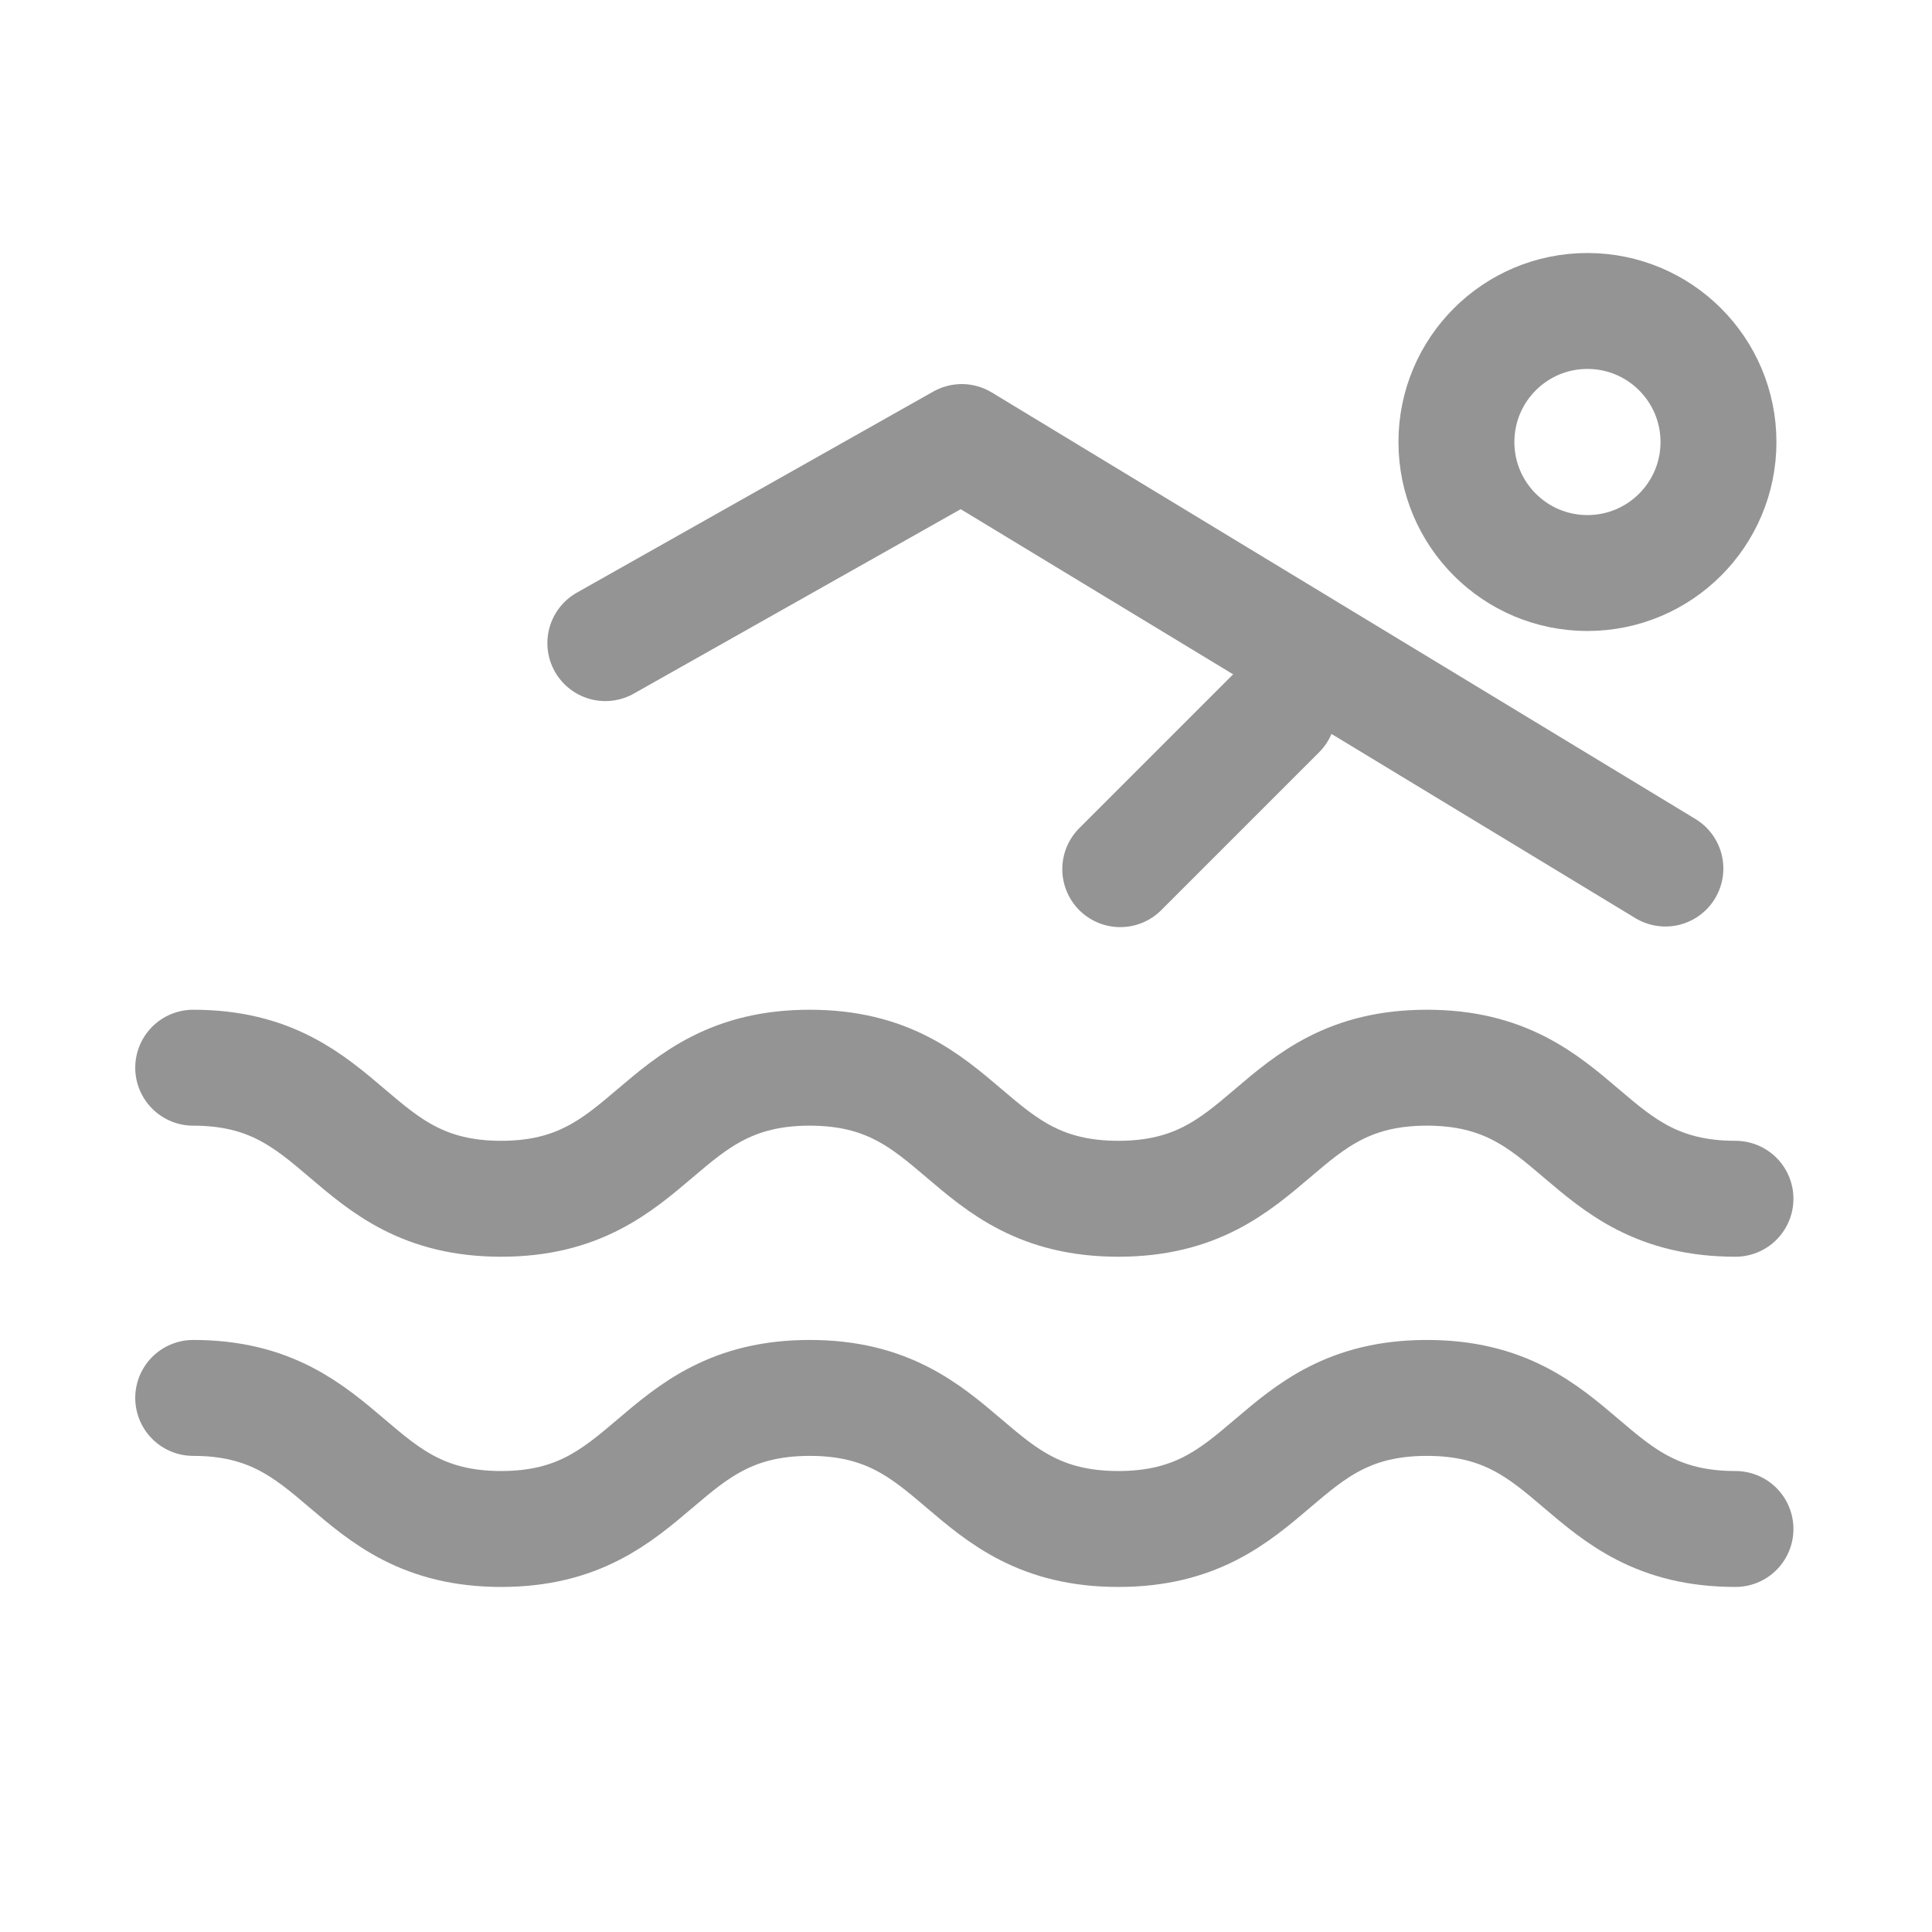<svg width="25" height="25" viewBox="0 0 25 25" fill="none" xmlns="http://www.w3.org/2000/svg">
<path d="M20.541 7.415C21.478 7.415 22.237 6.656 22.237 5.72C22.237 4.783 21.478 4.024 20.541 4.024C19.605 4.024 18.846 4.783 18.846 5.72C18.846 6.656 19.605 7.415 20.541 7.415Z" stroke="#949494" stroke-width="1.5" stroke-linecap="round" stroke-linejoin="round"/>
<path d="M2.5 13.816C4.492 13.816 4.492 15.512 6.485 15.512C8.477 15.512 8.477 13.816 10.478 13.816C12.478 13.816 12.47 15.512 14.471 15.512C16.471 15.512 16.463 13.816 18.464 13.816C20.465 13.816 20.456 15.512 22.457 15.512" stroke="#949494" stroke-width="1.5" stroke-linecap="round" stroke-linejoin="round"/>
<path d="M2.5 18.089C4.492 18.089 4.492 19.785 6.485 19.785C8.477 19.785 8.477 18.089 10.478 18.089C12.478 18.089 12.47 19.785 14.471 19.785C16.471 19.785 16.463 18.089 18.464 18.089C20.465 18.089 20.456 19.785 22.457 19.785" stroke="#949494" stroke-width="1.5" stroke-linecap="round" stroke-linejoin="round"/>
<path d="M14.496 11.247L16.539 9.204" stroke="#949494" stroke-width="1.5" stroke-linecap="round" stroke-linejoin="round"/>
<path d="M7.833 8.322L12.445 5.72L21.55 11.239" stroke="#949494" stroke-width="1.5" stroke-linecap="round" stroke-linejoin="round"/>
</svg>
